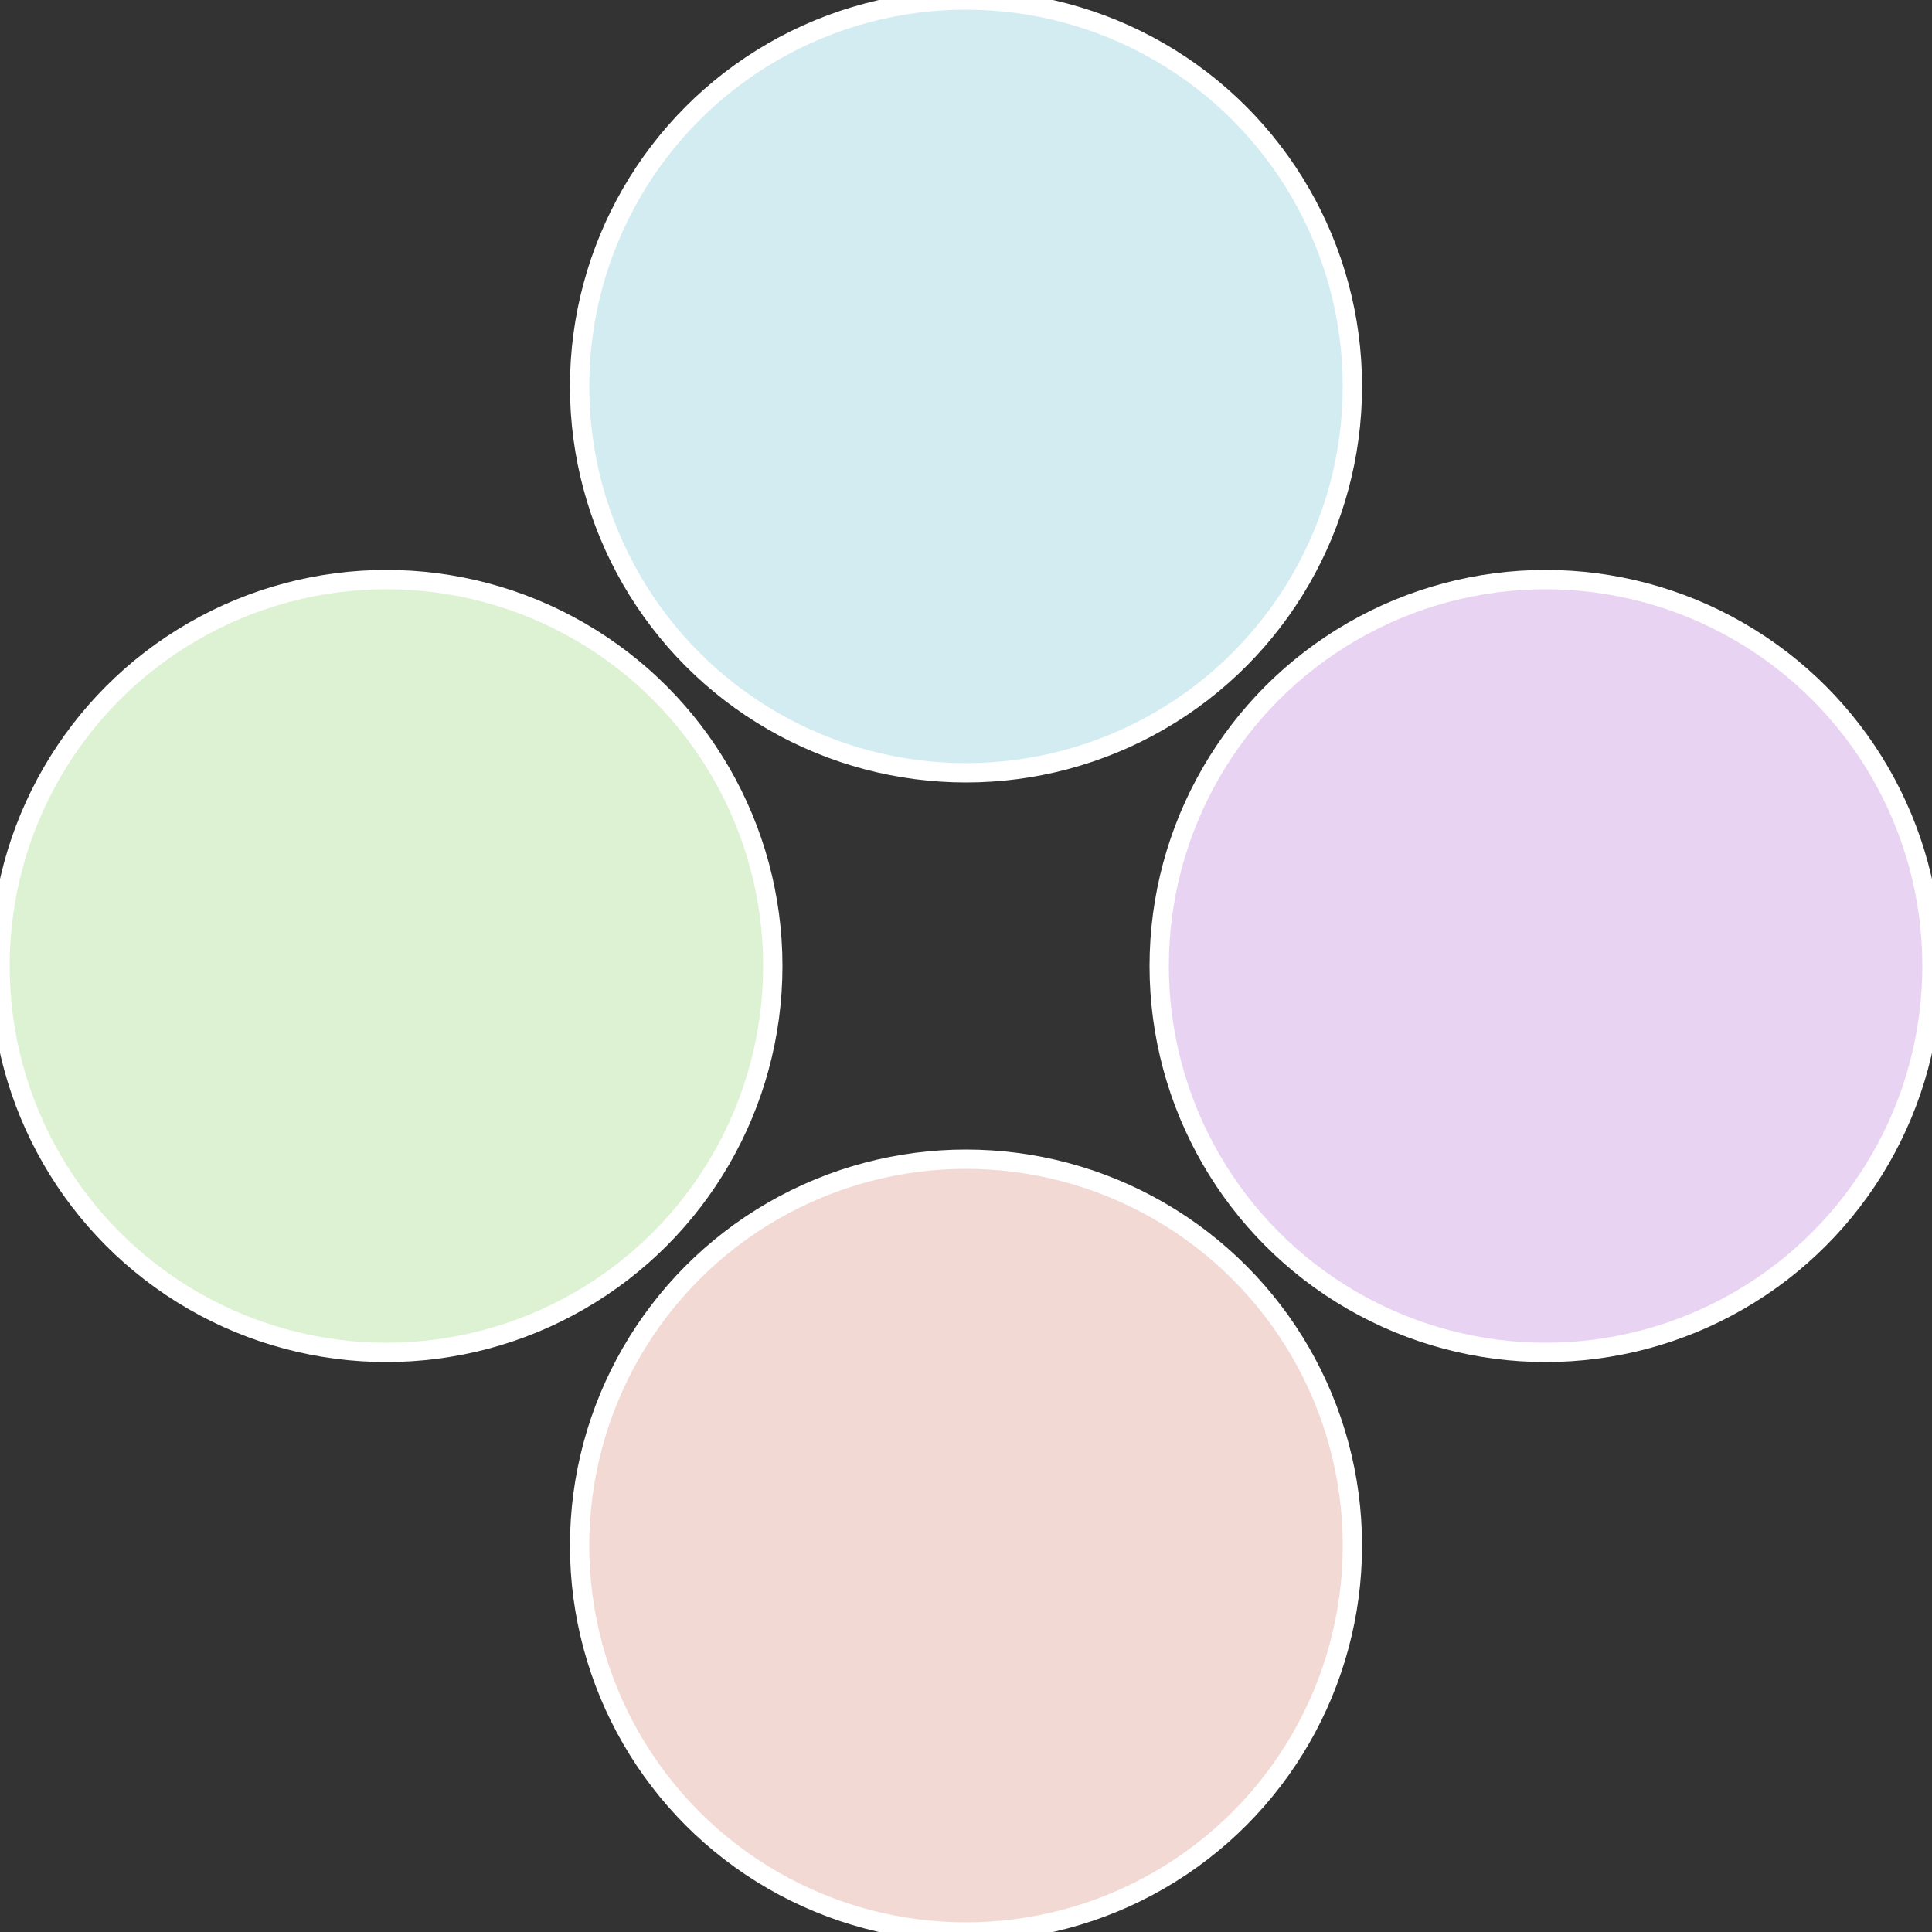 <?xml version="1.0" standalone="no"?>
<svg width="500" height="500" viewBox="-1 -1 2 2" xmlns="http://www.w3.org/2000/svg">
 
                <rect x="-1" y="-1" width="2" height="2" fill="#333333" stroke="none"/>
 
                <circle cx="0.6" cy="0" r="0.4" fill="#e9d3f2" stroke="#fff" stroke-width="1%" />
             
                <circle cx="3.6739403974421E-17" cy="0.6" r="0.4" fill="#f2d9d3" stroke="#fff" stroke-width="1%" />
             
                <circle cx="-0.6" cy="7.3478807948841E-17" r="0.4" fill="#dcf2d3" stroke="#fff" stroke-width="1%" />
             
                <circle cx="-1.1021821192326E-16" cy="-0.6" r="0.4" fill="#d3ecf2" stroke="#fff" stroke-width="1%" />
            </svg>
